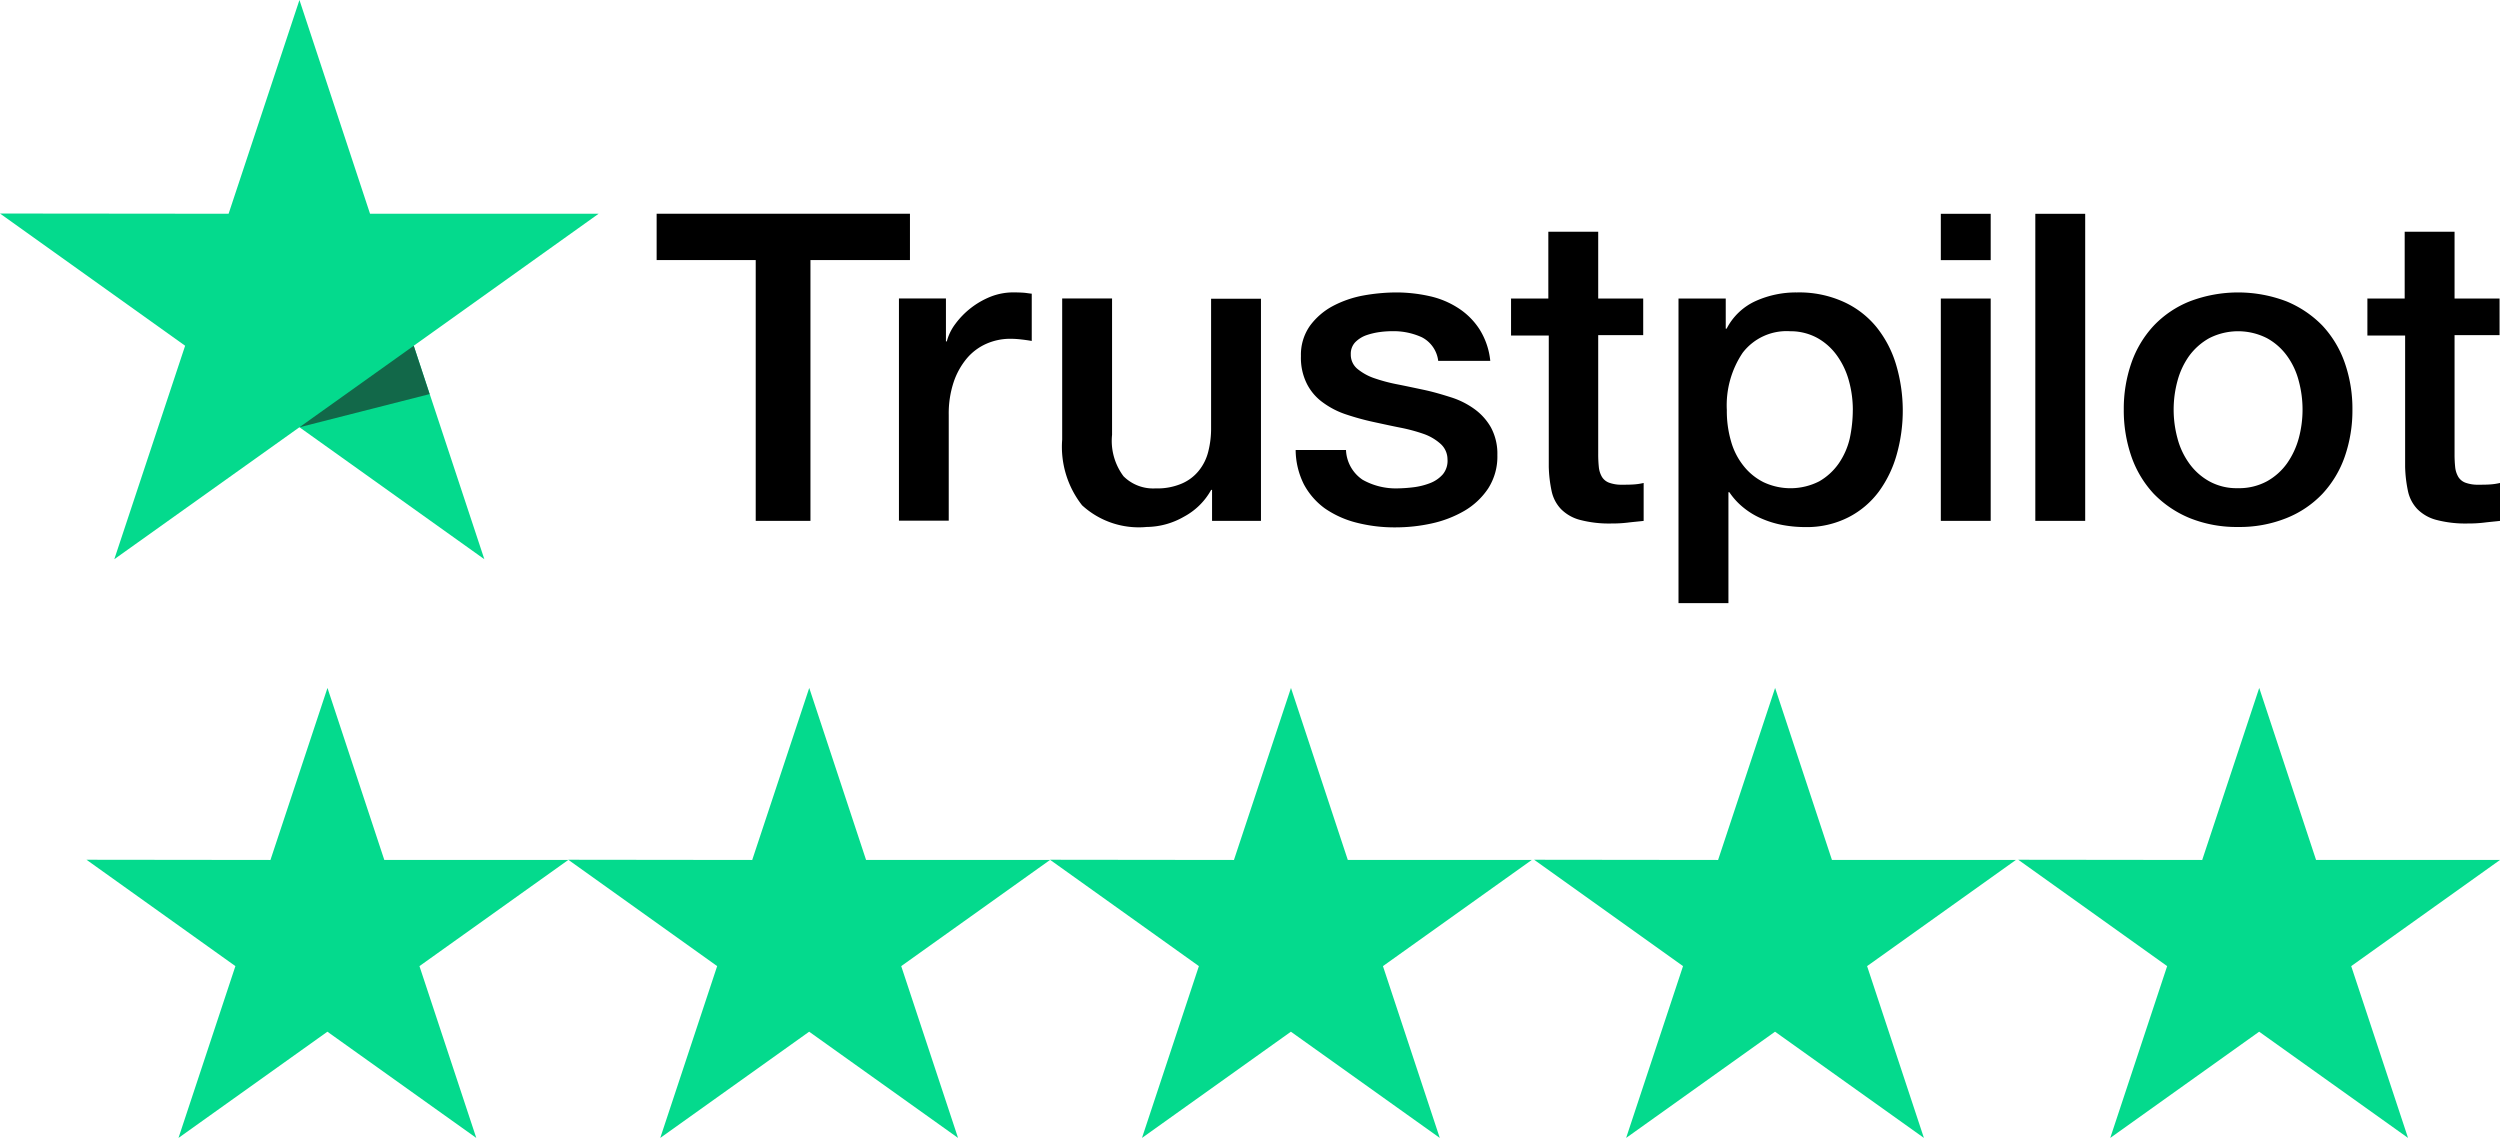 <?xml version="1.0" encoding="UTF-8"?>
<svg xmlns="http://www.w3.org/2000/svg" width="152.782" height="69.546" viewBox="0 0 152.782 69.546">
  <g id="tp-logo" transform="translate(14418 -14381)">
    <path id="Path_535" data-name="Path 535" d="M36.786,11.97H52.253V14.8H46.172V30.739H42.827V14.8H36.772V11.969h.013Zm14.807,5.178h2.859v2.623h.053a3.071,3.071,0,0,1,.526-1.074,4.987,4.987,0,0,1,2.144-1.656,3.772,3.772,0,0,1,1.362-.265c.349,0,.607.013.742.027s.268.039.417.052v2.888q-.328-.057-.66-.093a5.672,5.672,0,0,0-.661-.039,3.608,3.608,0,0,0-1.456.306,3.314,3.314,0,0,0-1.186.887,4.482,4.482,0,0,0-.81,1.457,6.08,6.08,0,0,0-.3,2v6.464H51.58V17.148ZM73.708,30.74H70.715V28.846H70.66a4.112,4.112,0,0,1-1.672,1.643,4.642,4.642,0,0,1-2.266.622,5.122,5.122,0,0,1-3.951-1.325,5.785,5.785,0,0,1-1.215-4.014V17.149h3.048v8.332a3.613,3.613,0,0,0,.7,2.531,2.562,2.562,0,0,0,1.955.742,3.788,3.788,0,0,0,1.6-.292A2.694,2.694,0,0,0,69.9,27.68a2.988,2.988,0,0,0,.581-1.166,5.7,5.7,0,0,0,.175-1.47V17.163h3.048V30.74ZM78.9,26.383a2.3,2.3,0,0,0,1.012,1.841,4.131,4.131,0,0,0,2.117.53A9.35,9.35,0,0,0,83,28.688a4.244,4.244,0,0,0,1.025-.251,1.988,1.988,0,0,0,.794-.543,1.3,1.3,0,0,0,.284-.928,1.269,1.269,0,0,0-.431-.941,3.071,3.071,0,0,0-1.026-.6,10.432,10.432,0,0,0-1.43-.384c-.539-.106-1.078-.226-1.63-.345a15.737,15.737,0,0,1-1.646-.451,5.055,5.055,0,0,1-1.415-.715,3.163,3.163,0,0,1-1-1.139,3.521,3.521,0,0,1-.378-1.722,3.066,3.066,0,0,1,.553-1.855,4.17,4.17,0,0,1,1.389-1.2,6.518,6.518,0,0,1,1.874-.649,11.64,11.64,0,0,1,1.969-.186A9.319,9.319,0,0,1,83.984,17a5.331,5.331,0,0,1,1.766.728,4.341,4.341,0,0,1,1.308,1.3,4.458,4.458,0,0,1,.66,1.934H84.536a1.869,1.869,0,0,0-1-1.444,4.161,4.161,0,0,0-1.807-.371,5.659,5.659,0,0,0-.768.053,4.276,4.276,0,0,0-.837.2,1.818,1.818,0,0,0-.66.423,1.015,1.015,0,0,0-.27.729,1.121,1.121,0,0,0,.391.887,3.306,3.306,0,0,0,1.012.57,10.355,10.355,0,0,0,1.43.384c.539.106,1.091.225,1.659.345.552.119,1.091.278,1.632.45a4.989,4.989,0,0,1,1.43.716,3.531,3.531,0,0,1,1.011,1.126,3.377,3.377,0,0,1,.392,1.682,3.606,3.606,0,0,1-.567,2.054,4.436,4.436,0,0,1-1.456,1.364,6.919,6.919,0,0,1-2,.768,10.187,10.187,0,0,1-2.172.238,9.369,9.369,0,0,1-2.426-.291,5.972,5.972,0,0,1-1.928-.873A4.354,4.354,0,0,1,76.324,28.5a4.752,4.752,0,0,1-.5-2.093H78.9Zm10.06-9.232h2.306V13.069h3.048V17.15h2.75v2.237H94.314v7.26a7.2,7.2,0,0,0,.04.821,1.462,1.462,0,0,0,.189.583.862.862,0,0,0,.444.358,2.206,2.206,0,0,0,.81.12c.215,0,.431,0,.647-.014a3.572,3.572,0,0,0,.647-.093V30.74c-.337.04-.674.067-.984.106a8.024,8.024,0,0,1-.984.053,6.975,6.975,0,0,1-1.943-.225,2.537,2.537,0,0,1-1.146-.662,2.282,2.282,0,0,1-.566-1.087,8.011,8.011,0,0,1-.175-1.5V19.413H88.987V17.147H88.96Zm10.262,0h2.886v1.84h.055a3.725,3.725,0,0,1,1.792-1.695,6,6,0,0,1,2.5-.517,6.561,6.561,0,0,1,2.845.57,5.559,5.559,0,0,1,2.022,1.55,6.739,6.739,0,0,1,1.2,2.306,9.877,9.877,0,0,1,.04,5.458,7.024,7.024,0,0,1-1.092,2.278,5.337,5.337,0,0,1-1.861,1.577,5.6,5.6,0,0,1-2.656.6,7.584,7.584,0,0,1-1.336-.12,5.953,5.953,0,0,1-1.28-.383,4.642,4.642,0,0,1-1.134-.677,4.224,4.224,0,0,1-.876-.953h-.055v6.782H99.221V17.148Zm10.653,6.808a6.668,6.668,0,0,0-.242-1.788,4.792,4.792,0,0,0-.729-1.537,3.682,3.682,0,0,0-1.2-1.074,3.415,3.415,0,0,0-1.659-.41,3.38,3.38,0,0,0-2.9,1.312,5.745,5.745,0,0,0-.971,3.5,6.626,6.626,0,0,0,.256,1.908,4.222,4.222,0,0,0,.768,1.51,3.619,3.619,0,0,0,1.215.993,3.865,3.865,0,0,0,3.411-.052,3.7,3.7,0,0,0,1.186-1.086,4.478,4.478,0,0,0,.674-1.523,8.384,8.384,0,0,0,.189-1.749Zm5.38-11.988H118.3v2.835h-3.048V11.97Zm0,5.179H118.3V30.74h-3.048V17.148Zm5.772-5.179h3.048V30.74h-3.048Zm12.393,19.141a7.664,7.664,0,0,1-2.953-.542,6.523,6.523,0,0,1-2.2-1.484,6.447,6.447,0,0,1-1.363-2.266,8.608,8.608,0,0,1-.471-2.888,8.512,8.512,0,0,1,.471-2.861,6.45,6.45,0,0,1,1.363-2.264,6.205,6.205,0,0,1,2.2-1.484,8.295,8.295,0,0,1,5.906,0,6.536,6.536,0,0,1,2.2,1.484,6.431,6.431,0,0,1,1.362,2.264,8.507,8.507,0,0,1,.471,2.861,8.6,8.6,0,0,1-.471,2.888,6.429,6.429,0,0,1-1.362,2.266,6.215,6.215,0,0,1-2.2,1.484A7.672,7.672,0,0,1,133.419,31.112Zm0-2.371a3.579,3.579,0,0,0,1.766-.423,3.732,3.732,0,0,0,1.228-1.1,4.917,4.917,0,0,0,.715-1.537,6.733,6.733,0,0,0,0-3.483,4.507,4.507,0,0,0-.715-1.537,3.7,3.7,0,0,0-1.228-1.086,3.887,3.887,0,0,0-3.533,0,3.842,3.842,0,0,0-1.227,1.086,4.744,4.744,0,0,0-.715,1.537,6.7,6.7,0,0,0,0,3.483,4.6,4.6,0,0,0,.715,1.537,3.729,3.729,0,0,0,1.227,1.1A3.448,3.448,0,0,0,133.419,28.74Zm7.875-11.59H143.6V13.069h3.048V17.15h2.75v2.237h-2.75v7.26a7.491,7.491,0,0,0,.039.821,1.48,1.48,0,0,0,.19.583.859.859,0,0,0,.444.358,2.206,2.206,0,0,0,.81.12c.215,0,.431,0,.647-.014a3.572,3.572,0,0,0,.647-.093V30.74c-.337.04-.674.067-.984.106a8.03,8.03,0,0,1-.984.053,6.969,6.969,0,0,1-1.943-.225,2.537,2.537,0,0,1-1.146-.662,2.291,2.291,0,0,1-.566-1.087,8.044,8.044,0,0,1-.175-1.5V19.413h-2.306V17.147h-.027Z" transform="translate(-14414.643 14382.093)"></path>
    <path id="Path_536" data-name="Path 536" d="M36.584,13.062H22.614L18.3,0l-4.33,13.063L0,13.049l11.314,8.08L6.985,34.176,18.3,26.109l11.3,8.067L25.284,21.129Z" transform="translate(-14418 14381)" fill="#04da8d"></path>
    <path id="Path_538" data-name="Path 538" d="M29.442,10.512H18.2L14.727,0,11.242,10.513,0,10.5,9.1,17,5.622,27.5l9.1-6.492L23.821,27.5,20.348,17Z" transform="translate(-14412.714 14423.042)" fill="#04da8d"></path>
    <path id="Path_539" data-name="Path 539" d="M29.442,10.512H18.2L14.727,0,11.242,10.513,0,10.5,9.1,17,5.622,27.5l9.1-6.492L23.821,27.5,20.348,17Z" transform="translate(-14383.272 14423.042)" fill="#04da8d"></path>
    <path id="Path_540" data-name="Path 540" d="M29.442,10.512H18.2L14.727,0,11.242,10.513,0,10.5,9.1,17,5.622,27.5l9.1-6.492L23.821,27.5,20.348,17Z" transform="translate(-14353.832 14423.042)" fill="#04da8d"></path>
    <path id="Path_541" data-name="Path 541" d="M29.442,10.512H18.2L14.727,0,11.242,10.513,0,10.5,9.1,17,5.622,27.5l9.1-6.492L23.821,27.5,20.348,17Z" transform="translate(-14324.245 14423.042)" fill="#04da8d"></path>
    <path id="Path_542" data-name="Path 542" d="M29.442,10.512H18.2L14.727,0,11.242,10.513,0,10.5,9.1,17,5.622,27.5l9.1-6.492L23.821,27.5,20.348,17Z" transform="translate(-14294.659 14423.042)" fill="#04da8d"></path>
    <path id="Path_537" data-name="Path 537" d="M24.724,22.316l-.971-2.954-6.984,4.981,7.956-2.027Z" transform="translate(-14416.469 14382.768)" fill="#126849"></path>
  </g>
</svg>
